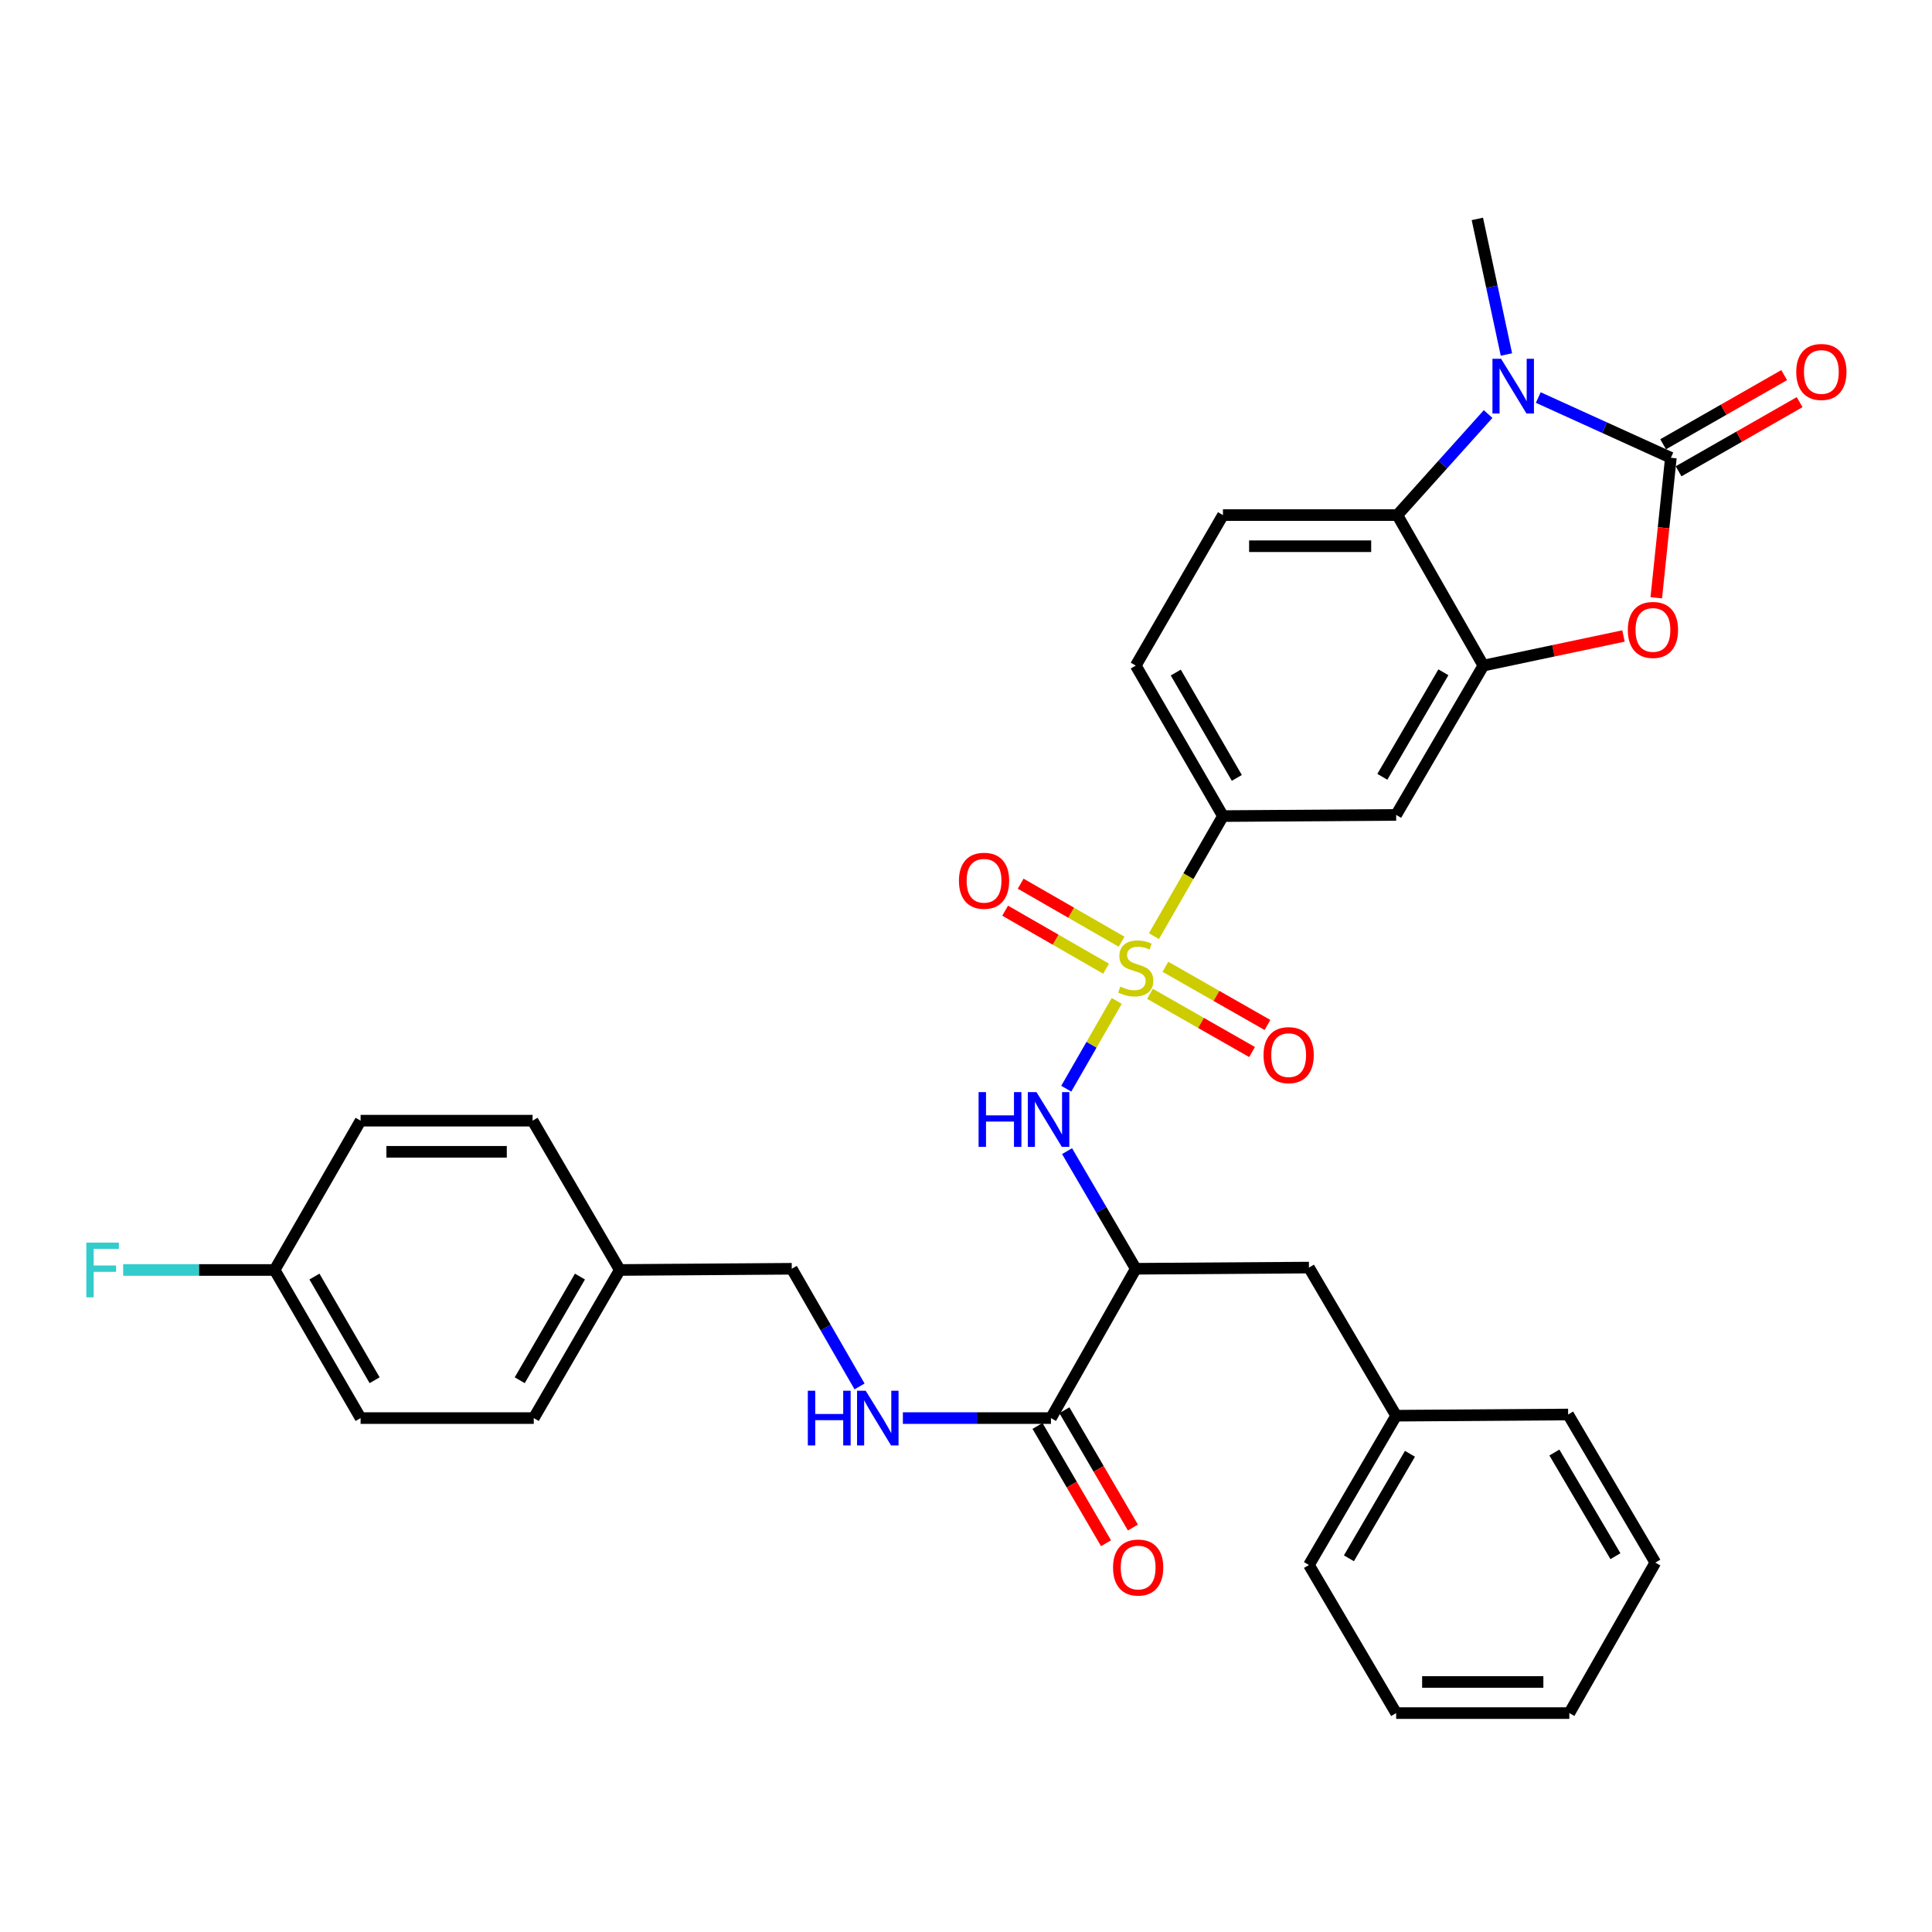 <?xml version='1.0' encoding='iso-8859-1'?>
<svg version='1.1' baseProfile='full'
              xmlns='http://www.w3.org/2000/svg'
                      xmlns:rdkit='http://www.rdkit.org/xml'
                      xmlns:xlink='http://www.w3.org/1999/xlink'
                  xml:space='preserve'
width='1000px' height='1000px' viewBox='0 0 1000 1000'>
<!-- END OF HEADER -->
<rect style='opacity:1.0;fill:#FFFFFF;stroke:none' width='1000' height='1000' x='0' y='0'> </rect>
<path class='bond-4' d='M 578.013,518.075 L 564.954,540.792' style='fill:none;fill-rule:evenodd;stroke:#CCCC00;stroke-width:6px;stroke-linecap:butt;stroke-linejoin:miter;stroke-opacity:1' />
<path class='bond-4' d='M 564.954,540.792 L 551.894,563.509' style='fill:none;fill-rule:evenodd;stroke:#0000FF;stroke-width:6px;stroke-linecap:butt;stroke-linejoin:miter;stroke-opacity:1' />
<path class='bond-7' d='M 597.285,484.547 L 615.142,453.476' style='fill:none;fill-rule:evenodd;stroke:#CCCC00;stroke-width:6px;stroke-linecap:butt;stroke-linejoin:miter;stroke-opacity:1' />
<path class='bond-7' d='M 615.142,453.476 L 633,422.406' style='fill:none;fill-rule:evenodd;stroke:#000000;stroke-width:6px;stroke-linecap:butt;stroke-linejoin:miter;stroke-opacity:1' />
<path class='bond-10' d='M 580.539,487.425 L 554.417,472.412' style='fill:none;fill-rule:evenodd;stroke:#CCCC00;stroke-width:6px;stroke-linecap:butt;stroke-linejoin:miter;stroke-opacity:1' />
<path class='bond-10' d='M 554.417,472.412 L 528.295,457.399' style='fill:none;fill-rule:evenodd;stroke:#FF0000;stroke-width:6px;stroke-linecap:butt;stroke-linejoin:miter;stroke-opacity:1' />
<path class='bond-10' d='M 572.509,501.397 L 546.387,486.384' style='fill:none;fill-rule:evenodd;stroke:#CCCC00;stroke-width:6px;stroke-linecap:butt;stroke-linejoin:miter;stroke-opacity:1' />
<path class='bond-10' d='M 546.387,486.384 L 520.265,471.371' style='fill:none;fill-rule:evenodd;stroke:#FF0000;stroke-width:6px;stroke-linecap:butt;stroke-linejoin:miter;stroke-opacity:1' />
<path class='bond-11' d='M 595.235,514.407 L 621.648,529.468' style='fill:none;fill-rule:evenodd;stroke:#CCCC00;stroke-width:6px;stroke-linecap:butt;stroke-linejoin:miter;stroke-opacity:1' />
<path class='bond-11' d='M 621.648,529.468 L 648.061,544.528' style='fill:none;fill-rule:evenodd;stroke:#FF0000;stroke-width:6px;stroke-linecap:butt;stroke-linejoin:miter;stroke-opacity:1' />
<path class='bond-11' d='M 603.217,500.407 L 629.63,515.468' style='fill:none;fill-rule:evenodd;stroke:#CCCC00;stroke-width:6px;stroke-linecap:butt;stroke-linejoin:miter;stroke-opacity:1' />
<path class='bond-11' d='M 629.63,515.468 L 656.043,530.529' style='fill:none;fill-rule:evenodd;stroke:#FF0000;stroke-width:6px;stroke-linecap:butt;stroke-linejoin:miter;stroke-opacity:1' />
<path class='bond-0' d='M 864.834,236.947 L 861.059,273.178' style='fill:none;fill-rule:evenodd;stroke:#000000;stroke-width:6px;stroke-linecap:butt;stroke-linejoin:miter;stroke-opacity:1' />
<path class='bond-0' d='M 861.059,273.178 L 857.284,309.408' style='fill:none;fill-rule:evenodd;stroke:#FF0000;stroke-width:6px;stroke-linecap:butt;stroke-linejoin:miter;stroke-opacity:1' />
<path class='bond-14' d='M 868.831,243.944 L 900.159,226.046' style='fill:none;fill-rule:evenodd;stroke:#000000;stroke-width:6px;stroke-linecap:butt;stroke-linejoin:miter;stroke-opacity:1' />
<path class='bond-14' d='M 900.159,226.046 L 931.487,208.147' style='fill:none;fill-rule:evenodd;stroke:#FF0000;stroke-width:6px;stroke-linecap:butt;stroke-linejoin:miter;stroke-opacity:1' />
<path class='bond-14' d='M 860.837,229.951 L 892.165,212.053' style='fill:none;fill-rule:evenodd;stroke:#000000;stroke-width:6px;stroke-linecap:butt;stroke-linejoin:miter;stroke-opacity:1' />
<path class='bond-14' d='M 892.165,212.053 L 923.493,194.155' style='fill:none;fill-rule:evenodd;stroke:#FF0000;stroke-width:6px;stroke-linecap:butt;stroke-linejoin:miter;stroke-opacity:1' />
<path class='bond-34' d='M 864.834,236.947 L 830.522,221.355' style='fill:none;fill-rule:evenodd;stroke:#000000;stroke-width:6px;stroke-linecap:butt;stroke-linejoin:miter;stroke-opacity:1' />
<path class='bond-34' d='M 830.522,221.355 L 796.209,205.763' style='fill:none;fill-rule:evenodd;stroke:#0000FF;stroke-width:6px;stroke-linecap:butt;stroke-linejoin:miter;stroke-opacity:1' />
<path class='bond-1' d='M 770.245,214.315 L 746.754,240.462' style='fill:none;fill-rule:evenodd;stroke:#0000FF;stroke-width:6px;stroke-linecap:butt;stroke-linejoin:miter;stroke-opacity:1' />
<path class='bond-1' d='M 746.754,240.462 L 723.262,266.608' style='fill:none;fill-rule:evenodd;stroke:#000000;stroke-width:6px;stroke-linecap:butt;stroke-linejoin:miter;stroke-opacity:1' />
<path class='bond-19' d='M 779.72,183.492 L 772.199,148.4' style='fill:none;fill-rule:evenodd;stroke:#0000FF;stroke-width:6px;stroke-linecap:butt;stroke-linejoin:miter;stroke-opacity:1' />
<path class='bond-19' d='M 772.199,148.4 L 764.678,113.308' style='fill:none;fill-rule:evenodd;stroke:#000000;stroke-width:6px;stroke-linecap:butt;stroke-linejoin:miter;stroke-opacity:1' />
<path class='bond-2' d='M 840.316,329.185 L 804.05,336.846' style='fill:none;fill-rule:evenodd;stroke:#FF0000;stroke-width:6px;stroke-linecap:butt;stroke-linejoin:miter;stroke-opacity:1' />
<path class='bond-2' d='M 804.05,336.846 L 767.785,344.507' style='fill:none;fill-rule:evenodd;stroke:#000000;stroke-width:6px;stroke-linecap:butt;stroke-linejoin:miter;stroke-opacity:1' />
<path class='bond-3' d='M 767.785,344.507 L 722.645,421.797' style='fill:none;fill-rule:evenodd;stroke:#000000;stroke-width:6px;stroke-linecap:butt;stroke-linejoin:miter;stroke-opacity:1' />
<path class='bond-3' d='M 747.098,347.973 L 715.5,402.076' style='fill:none;fill-rule:evenodd;stroke:#000000;stroke-width:6px;stroke-linecap:butt;stroke-linejoin:miter;stroke-opacity:1' />
<path class='bond-33' d='M 767.785,344.507 L 723.262,266.608' style='fill:none;fill-rule:evenodd;stroke:#000000;stroke-width:6px;stroke-linecap:butt;stroke-linejoin:miter;stroke-opacity:1' />
<path class='bond-6' d='M 552.314,595.836 L 570.091,626.273' style='fill:none;fill-rule:evenodd;stroke:#0000FF;stroke-width:6px;stroke-linecap:butt;stroke-linejoin:miter;stroke-opacity:1' />
<path class='bond-6' d='M 570.091,626.273 L 587.868,656.711' style='fill:none;fill-rule:evenodd;stroke:#000000;stroke-width:6px;stroke-linecap:butt;stroke-linejoin:miter;stroke-opacity:1' />
<path class='bond-5' d='M 723.262,266.608 L 633,266.608' style='fill:none;fill-rule:evenodd;stroke:#000000;stroke-width:6px;stroke-linecap:butt;stroke-linejoin:miter;stroke-opacity:1' />
<path class='bond-5' d='M 709.723,282.723 L 646.539,282.723' style='fill:none;fill-rule:evenodd;stroke:#000000;stroke-width:6px;stroke-linecap:butt;stroke-linejoin:miter;stroke-opacity:1' />
<path class='bond-8' d='M 587.868,656.711 L 543.973,734.001' style='fill:none;fill-rule:evenodd;stroke:#000000;stroke-width:6px;stroke-linecap:butt;stroke-linejoin:miter;stroke-opacity:1' />
<path class='bond-15' d='M 587.868,656.711 L 677.513,656.102' style='fill:none;fill-rule:evenodd;stroke:#000000;stroke-width:6px;stroke-linecap:butt;stroke-linejoin:miter;stroke-opacity:1' />
<path class='bond-9' d='M 633,422.406 L 722.645,421.797' style='fill:none;fill-rule:evenodd;stroke:#000000;stroke-width:6px;stroke-linecap:butt;stroke-linejoin:miter;stroke-opacity:1' />
<path class='bond-16' d='M 633,422.406 L 587.868,344.507' style='fill:none;fill-rule:evenodd;stroke:#000000;stroke-width:6px;stroke-linecap:butt;stroke-linejoin:miter;stroke-opacity:1' />
<path class='bond-16' d='M 640.174,402.642 L 608.582,348.113' style='fill:none;fill-rule:evenodd;stroke:#000000;stroke-width:6px;stroke-linecap:butt;stroke-linejoin:miter;stroke-opacity:1' />
<path class='bond-13' d='M 543.973,734.001 L 505.649,734.001' style='fill:none;fill-rule:evenodd;stroke:#000000;stroke-width:6px;stroke-linecap:butt;stroke-linejoin:miter;stroke-opacity:1' />
<path class='bond-13' d='M 505.649,734.001 L 467.326,734.001' style='fill:none;fill-rule:evenodd;stroke:#0000FF;stroke-width:6px;stroke-linecap:butt;stroke-linejoin:miter;stroke-opacity:1' />
<path class='bond-17' d='M 537.015,738.064 L 554.745,768.422' style='fill:none;fill-rule:evenodd;stroke:#000000;stroke-width:6px;stroke-linecap:butt;stroke-linejoin:miter;stroke-opacity:1' />
<path class='bond-17' d='M 554.745,768.422 L 572.476,798.779' style='fill:none;fill-rule:evenodd;stroke:#FF0000;stroke-width:6px;stroke-linecap:butt;stroke-linejoin:miter;stroke-opacity:1' />
<path class='bond-17' d='M 550.93,729.937 L 568.661,760.294' style='fill:none;fill-rule:evenodd;stroke:#000000;stroke-width:6px;stroke-linecap:butt;stroke-linejoin:miter;stroke-opacity:1' />
<path class='bond-17' d='M 568.661,760.294 L 586.391,790.652' style='fill:none;fill-rule:evenodd;stroke:#FF0000;stroke-width:6px;stroke-linecap:butt;stroke-linejoin:miter;stroke-opacity:1' />
<path class='bond-12' d='M 633,266.608 L 587.868,344.507' style='fill:none;fill-rule:evenodd;stroke:#000000;stroke-width:6px;stroke-linecap:butt;stroke-linejoin:miter;stroke-opacity:1' />
<path class='bond-18' d='M 444.902,717.611 L 427.358,687.161' style='fill:none;fill-rule:evenodd;stroke:#0000FF;stroke-width:6px;stroke-linecap:butt;stroke-linejoin:miter;stroke-opacity:1' />
<path class='bond-18' d='M 427.358,687.161 L 409.814,656.711' style='fill:none;fill-rule:evenodd;stroke:#000000;stroke-width:6px;stroke-linecap:butt;stroke-linejoin:miter;stroke-opacity:1' />
<path class='bond-22' d='M 677.513,656.102 L 722.645,732.765' style='fill:none;fill-rule:evenodd;stroke:#000000;stroke-width:6px;stroke-linecap:butt;stroke-linejoin:miter;stroke-opacity:1' />
<path class='bond-21' d='M 409.814,656.711 L 320.796,657.337' style='fill:none;fill-rule:evenodd;stroke:#000000;stroke-width:6px;stroke-linecap:butt;stroke-linejoin:miter;stroke-opacity:1' />
<path class='bond-20' d='M 142.142,657.337 L 186.646,734.001' style='fill:none;fill-rule:evenodd;stroke:#000000;stroke-width:6px;stroke-linecap:butt;stroke-linejoin:miter;stroke-opacity:1' />
<path class='bond-20' d='M 162.754,660.746 L 193.908,714.41' style='fill:none;fill-rule:evenodd;stroke:#000000;stroke-width:6px;stroke-linecap:butt;stroke-linejoin:miter;stroke-opacity:1' />
<path class='bond-23' d='M 142.142,657.337 L 102.947,657.337' style='fill:none;fill-rule:evenodd;stroke:#000000;stroke-width:6px;stroke-linecap:butt;stroke-linejoin:miter;stroke-opacity:1' />
<path class='bond-23' d='M 102.947,657.337 L 63.752,657.337' style='fill:none;fill-rule:evenodd;stroke:#33CCCC;stroke-width:6px;stroke-linecap:butt;stroke-linejoin:miter;stroke-opacity:1' />
<path class='bond-36' d='M 142.142,657.337 L 186.646,580.056' style='fill:none;fill-rule:evenodd;stroke:#000000;stroke-width:6px;stroke-linecap:butt;stroke-linejoin:miter;stroke-opacity:1' />
<path class='bond-26' d='M 320.796,657.337 L 275.665,580.056' style='fill:none;fill-rule:evenodd;stroke:#000000;stroke-width:6px;stroke-linecap:butt;stroke-linejoin:miter;stroke-opacity:1' />
<path class='bond-27' d='M 320.796,657.337 L 276.273,734.001' style='fill:none;fill-rule:evenodd;stroke:#000000;stroke-width:6px;stroke-linecap:butt;stroke-linejoin:miter;stroke-opacity:1' />
<path class='bond-27' d='M 300.182,660.744 L 269.016,714.408' style='fill:none;fill-rule:evenodd;stroke:#000000;stroke-width:6px;stroke-linecap:butt;stroke-linejoin:miter;stroke-opacity:1' />
<path class='bond-28' d='M 722.645,732.765 L 677.513,810.037' style='fill:none;fill-rule:evenodd;stroke:#000000;stroke-width:6px;stroke-linecap:butt;stroke-linejoin:miter;stroke-opacity:1' />
<path class='bond-28' d='M 729.79,752.483 L 698.199,806.574' style='fill:none;fill-rule:evenodd;stroke:#000000;stroke-width:6px;stroke-linecap:butt;stroke-linejoin:miter;stroke-opacity:1' />
<path class='bond-29' d='M 722.645,732.765 L 811.663,732.147' style='fill:none;fill-rule:evenodd;stroke:#000000;stroke-width:6px;stroke-linecap:butt;stroke-linejoin:miter;stroke-opacity:1' />
<path class='bond-24' d='M 186.646,580.056 L 275.665,580.056' style='fill:none;fill-rule:evenodd;stroke:#000000;stroke-width:6px;stroke-linecap:butt;stroke-linejoin:miter;stroke-opacity:1' />
<path class='bond-24' d='M 199.999,596.172 L 262.312,596.172' style='fill:none;fill-rule:evenodd;stroke:#000000;stroke-width:6px;stroke-linecap:butt;stroke-linejoin:miter;stroke-opacity:1' />
<path class='bond-25' d='M 186.646,734.001 L 276.273,734.001' style='fill:none;fill-rule:evenodd;stroke:#000000;stroke-width:6px;stroke-linecap:butt;stroke-linejoin:miter;stroke-opacity:1' />
<path class='bond-30' d='M 677.513,810.037 L 722.645,886.692' style='fill:none;fill-rule:evenodd;stroke:#000000;stroke-width:6px;stroke-linecap:butt;stroke-linejoin:miter;stroke-opacity:1' />
<path class='bond-31' d='M 811.663,732.147 L 856.803,808.802' style='fill:none;fill-rule:evenodd;stroke:#000000;stroke-width:6px;stroke-linecap:butt;stroke-linejoin:miter;stroke-opacity:1' />
<path class='bond-31' d='M 804.548,751.823 L 836.146,805.481' style='fill:none;fill-rule:evenodd;stroke:#000000;stroke-width:6px;stroke-linecap:butt;stroke-linejoin:miter;stroke-opacity:1' />
<path class='bond-35' d='M 722.645,886.692 L 812.29,886.692' style='fill:none;fill-rule:evenodd;stroke:#000000;stroke-width:6px;stroke-linecap:butt;stroke-linejoin:miter;stroke-opacity:1' />
<path class='bond-35' d='M 736.091,870.576 L 798.843,870.576' style='fill:none;fill-rule:evenodd;stroke:#000000;stroke-width:6px;stroke-linecap:butt;stroke-linejoin:miter;stroke-opacity:1' />
<path class='bond-32' d='M 856.803,808.802 L 812.29,886.692' style='fill:none;fill-rule:evenodd;stroke:#000000;stroke-width:6px;stroke-linecap:butt;stroke-linejoin:miter;stroke-opacity:1' />
<path  class='atom-0' d='M 579.868 510.651
Q 580.188 510.771, 581.508 511.331
Q 582.828 511.891, 584.268 512.251
Q 585.748 512.571, 587.188 512.571
Q 589.868 512.571, 591.428 511.291
Q 592.988 509.971, 592.988 507.691
Q 592.988 506.131, 592.188 505.171
Q 591.428 504.211, 590.228 503.691
Q 589.028 503.171, 587.028 502.571
Q 584.508 501.811, 582.988 501.091
Q 581.508 500.371, 580.428 498.851
Q 579.388 497.331, 579.388 494.771
Q 579.388 491.211, 581.788 489.011
Q 584.228 486.811, 589.028 486.811
Q 592.308 486.811, 596.028 488.371
L 595.108 491.451
Q 591.708 490.051, 589.148 490.051
Q 586.388 490.051, 584.868 491.211
Q 583.348 492.331, 583.388 494.291
Q 583.388 495.811, 584.148 496.731
Q 584.948 497.651, 586.068 498.171
Q 587.228 498.691, 589.148 499.291
Q 591.708 500.091, 593.228 500.891
Q 594.748 501.691, 595.828 503.331
Q 596.948 504.931, 596.948 507.691
Q 596.948 511.611, 594.308 513.731
Q 591.708 515.811, 587.348 515.811
Q 584.828 515.811, 582.908 515.251
Q 581.028 514.731, 578.788 513.811
L 579.868 510.651
' fill='#CCCC00'/>
<path  class='atom-2' d='M 776.969 185.705
L 786.249 200.705
Q 787.169 202.185, 788.649 204.865
Q 790.129 207.545, 790.209 207.705
L 790.209 185.705
L 793.969 185.705
L 793.969 214.025
L 790.089 214.025
L 780.129 197.625
Q 778.969 195.705, 777.729 193.505
Q 776.529 191.305, 776.169 190.625
L 776.169 214.025
L 772.489 214.025
L 772.489 185.705
L 776.969 185.705
' fill='#0000FF'/>
<path  class='atom-3' d='M 842.559 326.046
Q 842.559 319.246, 845.919 315.446
Q 849.279 311.646, 855.559 311.646
Q 861.839 311.646, 865.199 315.446
Q 868.559 319.246, 868.559 326.046
Q 868.559 332.926, 865.159 336.846
Q 861.759 340.726, 855.559 340.726
Q 849.319 340.726, 845.919 336.846
Q 842.559 332.966, 842.559 326.046
M 855.559 337.526
Q 859.879 337.526, 862.199 334.646
Q 864.559 331.726, 864.559 326.046
Q 864.559 320.486, 862.199 317.686
Q 859.879 314.846, 855.559 314.846
Q 851.239 314.846, 848.879 317.646
Q 846.559 320.446, 846.559 326.046
Q 846.559 331.766, 848.879 334.646
Q 851.239 337.526, 855.559 337.526
' fill='#FF0000'/>
<path  class='atom-5' d='M 506.517 565.279
L 510.357 565.279
L 510.357 577.319
L 524.837 577.319
L 524.837 565.279
L 528.677 565.279
L 528.677 593.599
L 524.837 593.599
L 524.837 580.519
L 510.357 580.519
L 510.357 593.599
L 506.517 593.599
L 506.517 565.279
' fill='#0000FF'/>
<path  class='atom-5' d='M 536.477 565.279
L 545.757 580.279
Q 546.677 581.759, 548.157 584.439
Q 549.637 587.119, 549.717 587.279
L 549.717 565.279
L 553.477 565.279
L 553.477 593.599
L 549.597 593.599
L 539.637 577.199
Q 538.477 575.279, 537.237 573.079
Q 536.037 570.879, 535.677 570.199
L 535.677 593.599
L 531.997 593.599
L 531.997 565.279
L 536.477 565.279
' fill='#0000FF'/>
<path  class='atom-11' d='M 496.343 455.88
Q 496.343 449.08, 499.703 445.28
Q 503.063 441.48, 509.343 441.48
Q 515.623 441.48, 518.983 445.28
Q 522.343 449.08, 522.343 455.88
Q 522.343 462.76, 518.943 466.68
Q 515.543 470.56, 509.343 470.56
Q 503.103 470.56, 499.703 466.68
Q 496.343 462.8, 496.343 455.88
M 509.343 467.36
Q 513.663 467.36, 515.983 464.48
Q 518.343 461.56, 518.343 455.88
Q 518.343 450.32, 515.983 447.52
Q 513.663 444.68, 509.343 444.68
Q 505.023 444.68, 502.663 447.48
Q 500.343 450.28, 500.343 455.88
Q 500.343 461.6, 502.663 464.48
Q 505.023 467.36, 509.343 467.36
' fill='#FF0000'/>
<path  class='atom-12' d='M 654.003 546.133
Q 654.003 539.333, 657.363 535.533
Q 660.723 531.733, 667.003 531.733
Q 673.283 531.733, 676.643 535.533
Q 680.003 539.333, 680.003 546.133
Q 680.003 553.013, 676.603 556.933
Q 673.203 560.813, 667.003 560.813
Q 660.763 560.813, 657.363 556.933
Q 654.003 553.053, 654.003 546.133
M 667.003 557.613
Q 671.323 557.613, 673.643 554.733
Q 676.003 551.813, 676.003 546.133
Q 676.003 540.573, 673.643 537.773
Q 671.323 534.933, 667.003 534.933
Q 662.683 534.933, 660.323 537.733
Q 658.003 540.533, 658.003 546.133
Q 658.003 551.853, 660.323 554.733
Q 662.683 557.613, 667.003 557.613
' fill='#FF0000'/>
<path  class='atom-14' d='M 418.126 719.841
L 421.966 719.841
L 421.966 731.881
L 436.446 731.881
L 436.446 719.841
L 440.286 719.841
L 440.286 748.161
L 436.446 748.161
L 436.446 735.081
L 421.966 735.081
L 421.966 748.161
L 418.126 748.161
L 418.126 719.841
' fill='#0000FF'/>
<path  class='atom-14' d='M 448.086 719.841
L 457.366 734.841
Q 458.286 736.321, 459.766 739.001
Q 461.246 741.681, 461.326 741.841
L 461.326 719.841
L 465.086 719.841
L 465.086 748.161
L 461.206 748.161
L 451.246 731.761
Q 450.086 729.841, 448.846 727.641
Q 447.646 725.441, 447.286 724.761
L 447.286 748.161
L 443.606 748.161
L 443.606 719.841
L 448.086 719.841
' fill='#0000FF'/>
<path  class='atom-15' d='M 929.733 192.523
Q 929.733 185.723, 933.093 181.923
Q 936.453 178.123, 942.733 178.123
Q 949.013 178.123, 952.373 181.923
Q 955.733 185.723, 955.733 192.523
Q 955.733 199.403, 952.333 203.323
Q 948.933 207.203, 942.733 207.203
Q 936.493 207.203, 933.093 203.323
Q 929.733 199.443, 929.733 192.523
M 942.733 204.003
Q 947.053 204.003, 949.373 201.123
Q 951.733 198.203, 951.733 192.523
Q 951.733 186.963, 949.373 184.163
Q 947.053 181.323, 942.733 181.323
Q 938.413 181.323, 936.053 184.123
Q 933.733 186.923, 933.733 192.523
Q 933.733 198.243, 936.053 201.123
Q 938.413 204.003, 942.733 204.003
' fill='#FF0000'/>
<path  class='atom-18' d='M 576.104 811.353
Q 576.104 804.553, 579.464 800.753
Q 582.824 796.953, 589.104 796.953
Q 595.384 796.953, 598.744 800.753
Q 602.104 804.553, 602.104 811.353
Q 602.104 818.233, 598.704 822.153
Q 595.304 826.033, 589.104 826.033
Q 582.864 826.033, 579.464 822.153
Q 576.104 818.273, 576.104 811.353
M 589.104 822.833
Q 593.424 822.833, 595.744 819.953
Q 598.104 817.033, 598.104 811.353
Q 598.104 805.793, 595.744 802.993
Q 593.424 800.153, 589.104 800.153
Q 584.784 800.153, 582.424 802.953
Q 580.104 805.753, 580.104 811.353
Q 580.104 817.073, 582.424 819.953
Q 584.784 822.833, 589.104 822.833
' fill='#FF0000'/>
<path  class='atom-24' d='M 44.686 643.177
L 61.526 643.177
L 61.526 646.417
L 48.486 646.417
L 48.486 655.017
L 60.086 655.017
L 60.086 658.297
L 48.486 658.297
L 48.486 671.497
L 44.686 671.497
L 44.686 643.177
' fill='#33CCCC'/>
</svg>
